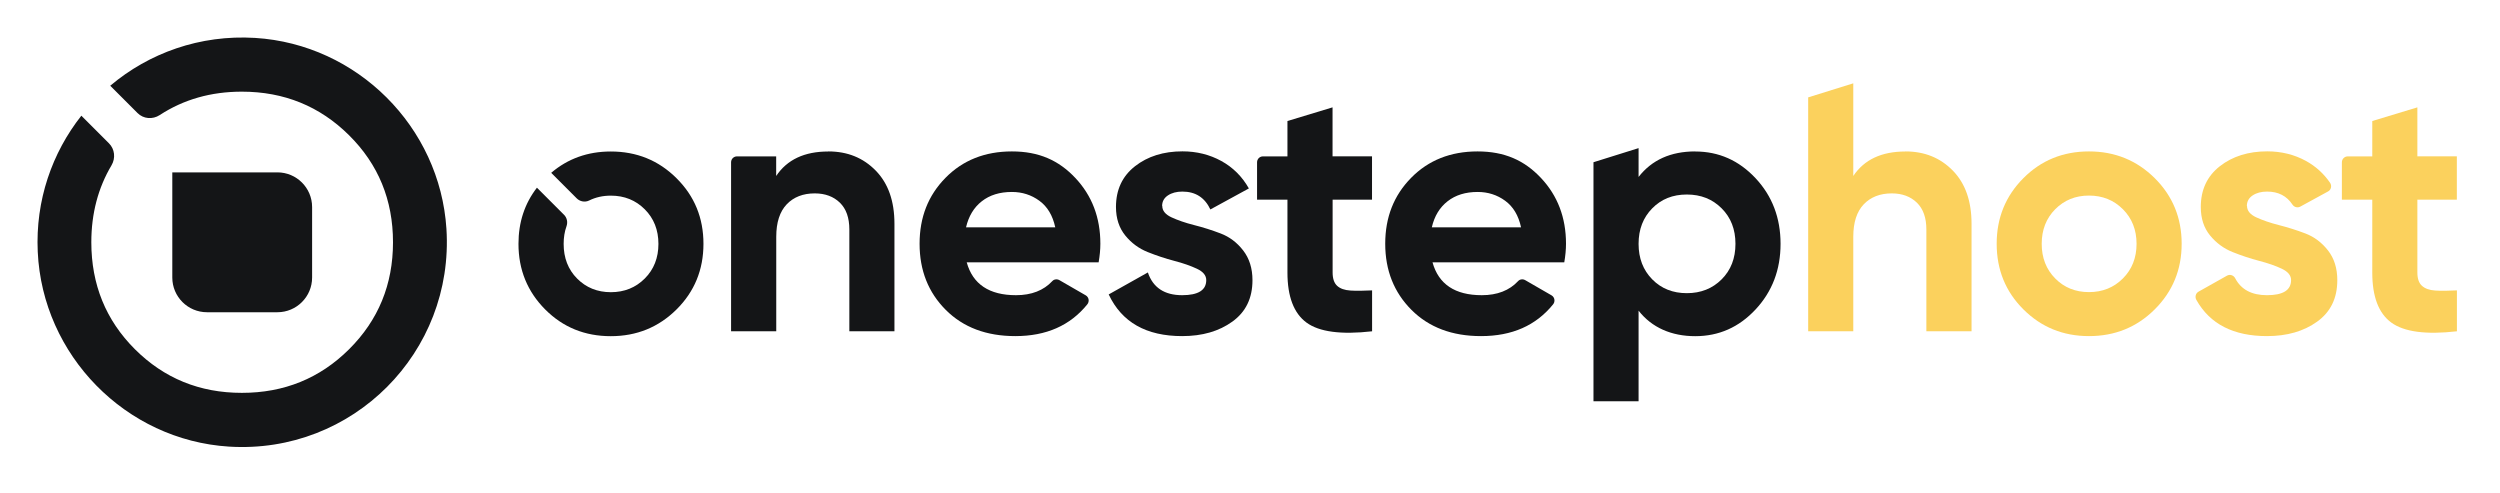<svg width="274" height="54" viewBox="0 0 274 54" fill="none" xmlns="http://www.w3.org/2000/svg">
<path d="M18.884 18.892H30.407C32.504 18.892 34.207 20.595 34.207 22.693V30.419C34.207 32.517 32.504 34.221 30.407 34.221H22.684C20.587 34.221 18.884 32.517 18.884 30.419V18.892Z" fill="#141517"/>
<path d="M27.956 4.155C21.894 3.785 16.318 5.825 12.082 9.396L15.076 12.392C15.726 13.041 16.729 13.116 17.502 12.614C20.118 10.902 23.12 10.046 26.508 10.046C31.131 10.046 35.054 11.643 38.261 14.827C41.469 18.011 43.073 21.92 43.073 26.552C43.073 31.184 41.469 35.084 38.261 38.277C35.054 41.469 31.139 43.057 26.508 43.057C21.878 43.057 17.979 41.461 14.788 38.277C11.597 35.093 10.009 31.176 10.009 26.552C10.009 23.409 10.75 20.595 12.222 18.118C12.682 17.337 12.584 16.349 11.942 15.707L8.916 12.68C5.708 16.752 3.874 21.953 4.137 27.597C4.655 38.935 13.776 48.241 25.102 48.949C38.64 49.796 49.793 38.623 48.929 25.079C48.214 13.897 39.142 4.846 27.956 4.155Z" fill="#141517"/>
<path d="M90.785 16.596C92.882 16.596 94.609 17.295 95.983 18.702C97.357 20.109 98.031 22.051 98.031 24.528V36.31H93.088V25.145C93.088 23.87 92.743 22.89 92.052 22.216C91.361 21.541 90.44 21.195 89.296 21.195C88.022 21.195 86.993 21.59 86.228 22.389C85.464 23.187 85.077 24.372 85.077 25.951V36.31H80.126V17.789C80.126 17.427 80.414 17.139 80.775 17.139H85.069V19.287C86.27 17.493 88.169 16.604 90.777 16.604" fill="#141517"/>
<path d="M105.951 28.749C106.617 31.151 108.419 32.353 111.355 32.353C113.049 32.353 114.382 31.834 115.336 30.806C115.533 30.592 115.862 30.559 116.117 30.707L118.996 32.369C119.349 32.575 119.423 33.044 119.168 33.357C117.293 35.677 114.67 36.837 111.281 36.837C108.114 36.837 105.573 35.883 103.657 33.965C101.74 32.048 100.786 29.629 100.786 26.716C100.786 23.804 101.732 21.418 103.624 19.492C105.515 17.567 107.942 16.596 110.903 16.596C113.863 16.596 116.035 17.567 117.861 19.509C119.687 21.451 120.6 23.853 120.6 26.716C120.6 27.358 120.534 28.033 120.41 28.749H105.951ZM105.885 24.915H115.656C115.377 23.614 114.793 22.644 113.913 22.002C113.033 21.36 112.029 21.039 110.903 21.039C109.57 21.039 108.476 21.377 107.604 22.059C106.733 22.742 106.165 23.689 105.877 24.915" fill="#141517"/>
<path d="M127.385 22.578C127.385 23.088 127.722 23.508 128.397 23.82C129.071 24.133 129.894 24.421 130.872 24.668C131.851 24.915 132.814 25.219 133.784 25.589C134.755 25.96 135.577 26.577 136.251 27.449C136.926 28.321 137.271 29.407 137.271 30.707C137.271 32.682 136.539 34.188 135.067 35.249C133.595 36.31 131.769 36.837 129.565 36.837C125.625 36.837 122.944 35.315 121.513 32.27L125.806 29.86C126.365 31.522 127.624 32.353 129.565 32.353C131.325 32.353 132.205 31.802 132.205 30.699C132.205 30.189 131.868 29.777 131.185 29.456C130.502 29.136 129.688 28.848 128.709 28.593C127.731 28.337 126.768 28.017 125.798 27.63C124.827 27.243 124.005 26.642 123.33 25.811C122.656 24.98 122.31 23.944 122.31 22.685C122.31 20.792 123.01 19.303 124.4 18.217C125.79 17.131 127.525 16.588 129.598 16.588C131.152 16.588 132.575 16.942 133.85 17.641C135.125 18.34 136.136 19.344 136.877 20.652L132.657 22.956C132.04 21.648 131.021 20.998 129.589 20.998C128.948 20.998 128.421 21.138 128.002 21.418C127.583 21.697 127.369 22.084 127.369 22.57" fill="#141517"/>
<path d="M150.381 21.887H146.055V29.868C146.055 30.534 146.22 31.02 146.549 31.324C146.878 31.629 147.363 31.802 148.004 31.843C148.646 31.884 149.435 31.875 150.381 31.826V36.31C146.984 36.697 144.583 36.376 143.193 35.356C141.803 34.336 141.104 32.509 141.104 29.876V21.887H137.773V17.789C137.773 17.427 138.061 17.139 138.422 17.139H141.104V13.264L146.047 11.766V17.131H150.373V21.887H150.381Z" fill="#141517"/>
<path d="M157.002 28.749C157.668 31.151 159.47 32.353 162.406 32.353C164.1 32.353 165.433 31.834 166.387 30.806C166.584 30.592 166.913 30.559 167.168 30.707L170.047 32.369C170.4 32.575 170.474 33.044 170.219 33.357C168.344 35.677 165.72 36.837 162.324 36.837C159.157 36.837 156.616 35.883 154.699 33.965C152.783 32.048 151.821 29.629 151.821 26.716C151.821 23.804 152.766 21.418 154.658 19.492C156.55 17.567 158.976 16.596 161.937 16.596C164.898 16.596 167.069 17.567 168.895 19.509C170.721 21.451 171.634 23.853 171.634 26.716C171.634 27.358 171.568 28.033 171.445 28.749H157.002ZM156.936 24.915H166.707C166.428 23.614 165.844 22.644 164.964 22.002C164.084 21.36 163.08 21.039 161.953 21.039C160.621 21.039 159.527 21.377 158.655 22.059C157.784 22.742 157.208 23.689 156.928 24.915" fill="#141517"/>
<path d="M185.797 16.604C188.38 16.604 190.584 17.583 192.41 19.533C194.236 21.483 195.149 23.886 195.149 26.725C195.149 29.563 194.236 31.958 192.41 33.916C190.584 35.874 188.38 36.845 185.797 36.845C183.215 36.845 181.043 35.916 179.588 34.048V43.979H174.645V17.781L179.588 16.234V19.393C181.043 17.526 183.116 16.596 185.797 16.596M181.085 30.617C182.08 31.629 183.346 32.131 184.876 32.131C186.406 32.131 187.681 31.629 188.692 30.617C189.704 29.605 190.206 28.313 190.206 26.725C190.206 25.137 189.704 23.845 188.692 22.833C187.681 21.821 186.414 21.319 184.876 21.319C183.338 21.319 182.08 21.821 181.085 22.833C180.089 23.845 179.588 25.137 179.588 26.725C179.588 28.313 180.089 29.605 181.085 30.617Z" fill="#141517"/>
<path d="M208.835 16.596C210.932 16.596 212.659 17.295 214.033 18.702C215.406 20.109 216.081 22.051 216.081 24.528V36.31H211.13V25.145C211.13 23.87 210.784 22.89 210.093 22.216C209.402 21.541 208.481 21.195 207.338 21.195C206.063 21.195 205.035 21.59 204.27 22.389C203.505 23.187 203.119 24.372 203.119 25.951V36.31H198.176V10.672L203.119 9.133V19.287C204.319 17.493 206.219 16.604 208.827 16.604" fill="#FBD15D"/>
<path d="M236.157 33.908C234.192 35.866 231.79 36.837 228.952 36.837C226.115 36.837 223.721 35.858 221.764 33.908C219.806 31.958 218.836 29.555 218.836 26.716C218.836 23.878 219.815 21.483 221.764 19.525C223.713 17.567 226.115 16.596 228.952 16.596C231.79 16.596 234.192 17.575 236.157 19.525C238.123 21.475 239.11 23.878 239.11 26.716C239.11 29.555 238.123 31.95 236.157 33.908ZM225.251 30.518C226.23 31.514 227.464 32.015 228.952 32.015C230.441 32.015 231.675 31.514 232.67 30.518C233.665 29.522 234.167 28.255 234.167 26.725C234.167 25.194 233.665 23.927 232.67 22.932C231.675 21.936 230.433 21.434 228.952 21.434C227.472 21.434 226.238 21.936 225.251 22.932C224.264 23.927 223.771 25.194 223.771 26.725C223.771 28.255 224.264 29.522 225.251 30.518Z" fill="#FBD15D"/>
<path d="M246.274 22.578C246.274 23.088 246.611 23.508 247.285 23.82C247.96 24.133 248.79 24.421 249.761 24.668C250.731 24.915 251.702 25.219 252.673 25.589C253.643 25.96 254.466 26.577 255.148 27.449C255.831 28.321 256.168 29.407 256.168 30.707C256.168 32.682 255.436 34.188 253.964 35.249C252.492 36.31 250.657 36.837 248.461 36.837C244.793 36.837 242.211 35.521 240.722 32.871C240.541 32.55 240.64 32.147 240.96 31.966L244.078 30.213C244.398 30.032 244.801 30.164 244.974 30.493C245.624 31.736 246.784 32.353 248.461 32.353C250.222 32.353 251.102 31.802 251.102 30.699C251.102 30.189 250.764 29.777 250.09 29.456C249.416 29.136 248.593 28.848 247.614 28.593C246.636 28.337 245.673 28.017 244.703 27.63C243.732 27.243 242.91 26.642 242.227 25.811C241.544 24.98 241.207 23.944 241.207 22.685C241.207 20.792 241.906 19.303 243.296 18.217C244.686 17.131 246.422 16.588 248.486 16.588C250.041 16.588 251.463 16.942 252.738 17.641C253.799 18.225 254.679 19.023 255.37 20.027C255.592 20.348 255.502 20.801 255.156 20.982L252.113 22.644C251.817 22.808 251.447 22.709 251.258 22.43C250.633 21.475 249.703 20.998 248.478 20.998C247.836 20.998 247.31 21.138 246.891 21.418C246.471 21.697 246.257 22.084 246.257 22.57" fill="#FBD15D"/>
<path d="M269.27 21.887H264.944V29.868C264.944 30.534 265.109 31.02 265.446 31.324C265.783 31.629 266.26 31.802 266.902 31.843C267.543 31.884 268.333 31.875 269.278 31.826V36.31C265.882 36.697 263.488 36.376 262.09 35.356C260.692 34.336 260.001 32.509 260.001 29.876V21.887H256.67V17.789C256.67 17.427 256.958 17.139 257.32 17.139H260.001V13.264L264.944 11.766V17.131H269.27V21.887Z" fill="#FBD15D"/>
<path d="M74.146 19.533C72.181 17.575 69.779 16.604 66.941 16.604C64.416 16.604 62.237 17.386 60.411 18.941L63.207 21.739C63.561 22.092 64.112 22.199 64.564 21.977C65.272 21.623 66.07 21.442 66.95 21.442C68.43 21.442 69.672 21.944 70.667 22.94C71.662 23.936 72.164 25.203 72.164 26.733C72.164 28.263 71.662 29.53 70.667 30.526C69.672 31.522 68.43 32.024 66.95 32.024C65.469 32.024 64.236 31.522 63.248 30.526C62.261 29.53 61.776 28.263 61.776 26.733C61.776 26.034 61.875 25.392 62.089 24.799C62.245 24.355 62.146 23.87 61.817 23.541L58.848 20.57C57.499 22.314 56.825 24.363 56.825 26.725C56.825 29.564 57.804 31.958 59.753 33.916C61.702 35.874 64.104 36.845 66.941 36.845C69.779 36.845 72.181 35.866 74.146 33.916C76.112 31.966 77.099 29.564 77.099 26.725C77.099 23.886 76.12 21.492 74.146 19.533Z" fill="#141517"/>
</svg>
